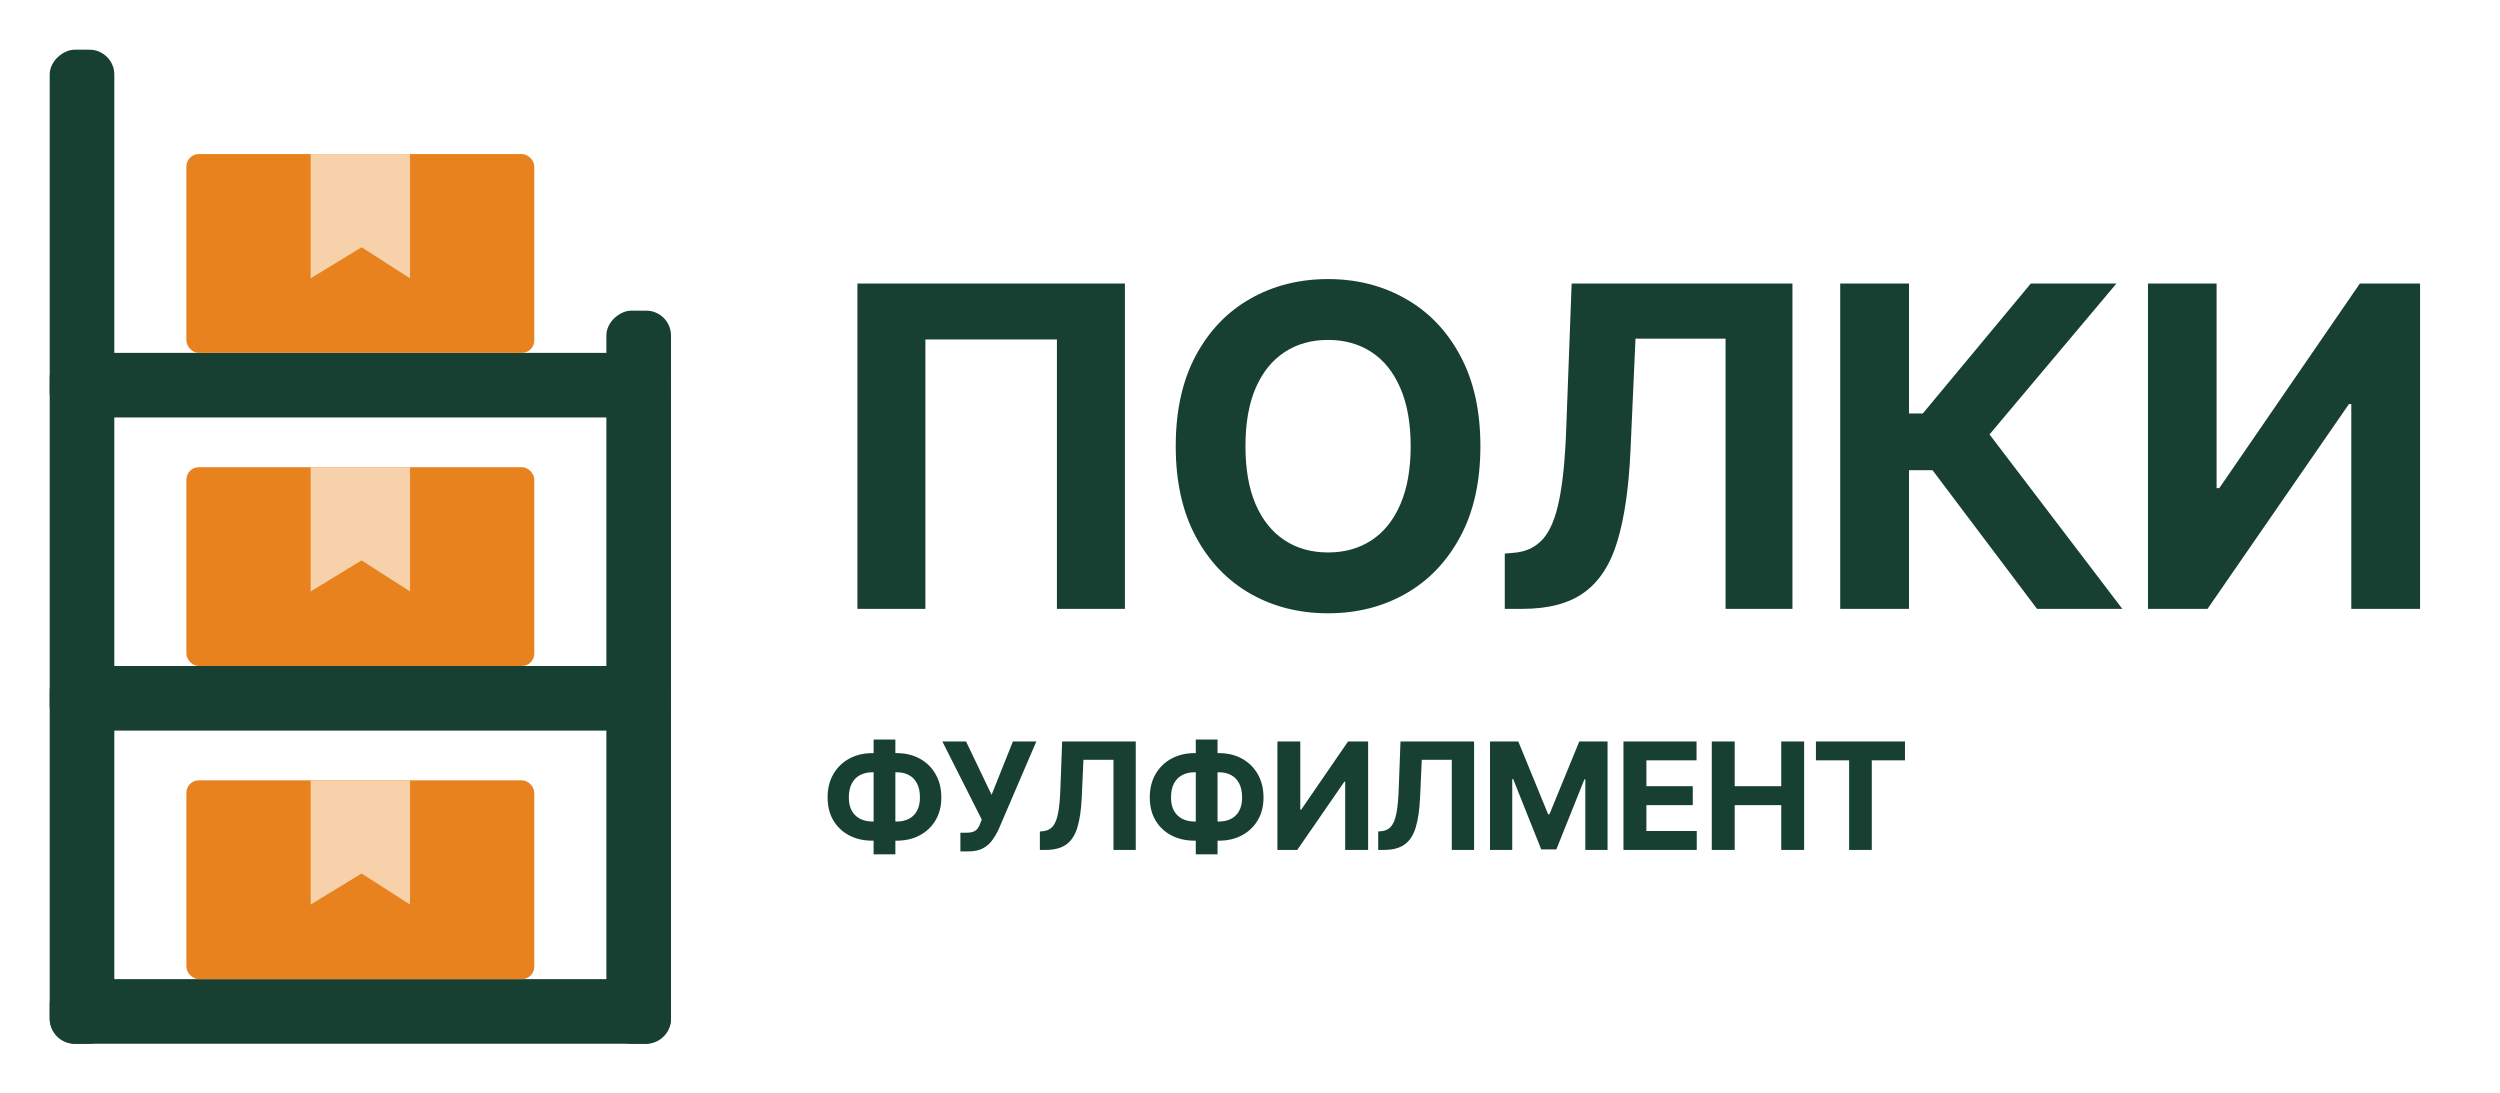 <?xml version="1.0" encoding="UTF-8"?> <svg xmlns="http://www.w3.org/2000/svg" width="1006" height="440" viewBox="0 0 1006 440" fill="none"><rect x="20" y="420" width="400" height="26" rx="10" transform="rotate(-90 20 420)" fill="#174032"></rect><rect x="244" y="420" width="295" height="26" rx="10" transform="rotate(-90 244 420)" fill="#174032"></rect><rect x="20" y="394" width="250" height="26" rx="10" fill="#174032"></rect><rect x="20" y="268" width="250" height="26" rx="10" fill="#174032"></rect><rect x="20" y="142" width="250" height="26" rx="10" fill="#174032"></rect><rect x="75" y="314" width="140" height="80" rx="5" fill="#E8821E"></rect><rect x="75" y="62" width="140" height="80" rx="5" fill="#E8821E"></rect><rect x="75" y="188" width="140" height="80" rx="5" fill="#E8821E"></rect><path d="M125 314H165V364L145.5 351.5L125 364V314Z" fill="#F6D1A9"></path><path d="M125 62H165V112L145.5 99.5L125 112V62Z" fill="#F6D1A9"></path><path d="M125 188H165V238L145.5 225.5L125 238V188Z" fill="#F6D1A9"></path><path d="M452.663 114.091V245H425.305V136.591H372.379V245H345.021V114.091H452.663ZM595.713 179.545C595.713 193.821 593.007 205.966 587.595 215.98C582.226 225.994 574.896 233.643 565.606 238.928C556.359 244.169 545.961 246.79 534.413 246.79C522.78 246.79 512.339 244.148 503.092 238.864C493.845 233.58 486.537 225.93 481.167 215.916C475.798 205.902 473.113 193.778 473.113 179.545C473.113 165.27 475.798 153.125 481.167 143.111C486.537 133.097 493.845 125.469 503.092 120.227C512.339 114.943 522.78 112.301 534.413 112.301C545.961 112.301 556.359 114.943 565.606 120.227C574.896 125.469 582.226 133.097 587.595 143.111C593.007 153.125 595.713 165.27 595.713 179.545ZM567.652 179.545C567.652 170.298 566.267 162.5 563.497 156.151C560.77 149.801 556.913 144.986 551.927 141.705C546.942 138.423 541.103 136.783 534.413 136.783C527.723 136.783 521.885 138.423 516.899 141.705C511.913 144.986 508.035 149.801 505.265 156.151C502.538 162.5 501.174 170.298 501.174 179.545C501.174 188.793 502.538 196.591 505.265 202.94C508.035 209.29 511.913 214.105 516.899 217.386C521.885 220.668 527.723 222.308 534.413 222.308C541.103 222.308 546.942 220.668 551.927 217.386C556.913 214.105 560.77 209.29 563.497 202.94C566.267 196.591 567.652 188.793 567.652 179.545ZM605.52 245V222.756L609.228 222.436C614 222.053 617.857 220.241 620.797 217.003C623.737 213.722 625.932 208.501 627.381 201.342C628.872 194.141 629.831 184.467 630.257 172.322L632.431 114.091H721.28V245H694.37V136.271H658.127L656.081 181.847C655.399 196.506 653.652 208.48 650.84 217.77C648.07 227.06 643.638 233.92 637.544 238.352C631.493 242.784 623.205 245 612.679 245H605.52ZM819.697 245L777.638 189.197H768.177V245H740.5V114.091H768.177V166.378H773.738L817.204 114.091H851.657L800.585 174.815L854.022 245H819.697ZM864.341 114.091H891.955V196.42H893.041L949.611 114.091H973.837V245H946.159V162.607H945.2L888.311 245H864.341V114.091Z" fill="#174032"></path><path d="M351.051 303.051H360.81C364.304 303.051 367.401 303.79 370.099 305.267C372.812 306.744 374.936 308.825 376.47 311.51C378.018 314.18 378.793 317.32 378.793 320.928C378.793 324.422 378.018 327.469 376.47 330.068C374.936 332.668 372.812 334.692 370.099 336.141C367.401 337.575 364.304 338.293 360.81 338.293H351.051C347.543 338.293 344.432 337.582 341.719 336.162C339.006 334.727 336.875 332.71 335.327 330.111C333.793 327.511 333.026 324.443 333.026 320.906C333.026 317.298 333.8 314.159 335.348 311.489C336.911 308.804 339.048 306.73 341.761 305.267C344.474 303.79 347.571 303.051 351.051 303.051ZM351.051 310.764C349.176 310.764 347.521 311.141 346.087 311.893C344.666 312.632 343.558 313.754 342.763 315.26C341.967 316.766 341.57 318.648 341.57 320.906C341.57 323.065 341.974 324.862 342.784 326.297C343.608 327.732 344.73 328.804 346.151 329.514C347.571 330.224 349.205 330.58 351.051 330.58H360.874C362.734 330.58 364.361 330.217 365.753 329.493C367.159 328.768 368.246 327.689 369.013 326.254C369.794 324.82 370.185 323.044 370.185 320.928C370.185 318.669 369.794 316.787 369.013 315.281C368.246 313.776 367.159 312.646 365.753 311.893C364.361 311.141 362.734 310.764 360.874 310.764H351.051ZM360.298 297.597V343.79H351.541V297.597H360.298ZM386.462 342.597V335.097H388.827C390.006 335.097 390.957 334.955 391.682 334.67C392.406 334.372 392.981 333.939 393.408 333.371C393.848 332.788 394.217 332.064 394.516 331.197L395.048 329.77L379.196 298.364H388.741L399.011 319.841L407.598 298.364H417.016L401.973 333.435C401.249 335.054 400.389 336.56 399.395 337.952C398.415 339.344 397.158 340.466 395.624 341.318C394.089 342.17 392.129 342.597 389.743 342.597H386.462ZM418.442 342V334.585L419.677 334.479C421.268 334.351 422.554 333.747 423.534 332.668C424.514 331.574 425.246 329.834 425.729 327.447C426.226 325.047 426.545 321.822 426.687 317.774L427.412 298.364H457.028V342H448.058V305.757H435.977L435.295 320.949C435.068 325.835 434.486 329.827 433.548 332.923C432.625 336.02 431.148 338.307 429.116 339.784C427.099 341.261 424.337 342 420.828 342H418.442ZM480.693 303.051H490.452C493.946 303.051 497.043 303.79 499.742 305.267C502.455 306.744 504.578 308.825 506.112 311.51C507.661 314.18 508.435 317.32 508.435 320.928C508.435 324.422 507.661 327.469 506.112 330.068C504.578 332.668 502.455 334.692 499.742 336.141C497.043 337.575 493.946 338.293 490.452 338.293H480.693C477.185 338.293 474.074 337.582 471.361 336.162C468.648 334.727 466.517 332.71 464.969 330.111C463.435 327.511 462.668 324.443 462.668 320.906C462.668 317.298 463.442 314.159 464.99 311.489C466.553 308.804 468.69 306.73 471.404 305.267C474.117 303.79 477.213 303.051 480.693 303.051ZM480.693 310.764C478.818 310.764 477.163 311.141 475.729 311.893C474.308 312.632 473.2 313.754 472.405 315.26C471.61 316.766 471.212 318.648 471.212 320.906C471.212 323.065 471.617 324.862 472.426 326.297C473.25 327.732 474.372 328.804 475.793 329.514C477.213 330.224 478.847 330.58 480.693 330.58H490.516C492.377 330.58 494.003 330.217 495.395 329.493C496.801 328.768 497.888 327.689 498.655 326.254C499.436 324.82 499.827 323.044 499.827 320.928C499.827 318.669 499.436 316.787 498.655 315.281C497.888 313.776 496.801 312.646 495.395 311.893C494.003 311.141 492.377 310.764 490.516 310.764H480.693ZM489.94 297.597V343.79H481.183V297.597H489.94ZM514.032 298.364H523.236V325.807H523.598L542.455 298.364H550.53V342H541.304V314.536H540.985L522.022 342H514.032V298.364ZM554.588 342V334.585L555.824 334.479C557.414 334.351 558.7 333.747 559.68 332.668C560.66 331.574 561.392 329.834 561.875 327.447C562.372 325.047 562.691 321.822 562.833 317.774L563.558 298.364H593.174V342H584.204V305.757H572.123L571.441 320.949C571.214 325.835 570.632 329.827 569.694 332.923C568.771 336.02 567.294 338.307 565.262 339.784C563.245 341.261 560.483 342 556.974 342H554.588ZM599.581 298.364H610.959L622.976 327.682H623.487L635.504 298.364H646.882V342H637.933V313.598H637.571L626.278 341.787H620.185L608.892 313.491H608.53V342H599.581V298.364ZM653.283 342V298.364H682.687V305.97H662.509V316.368H681.174V323.974H662.509V334.393H682.772V342H653.283ZM688.822 342V298.364H698.047V316.368H716.776V298.364H725.981V342H716.776V323.974H698.047V342H688.822ZM730.725 305.97V298.364H766.563V305.97H753.204V342H744.085V305.97H730.725Z" fill="#174032"></path></svg> 
